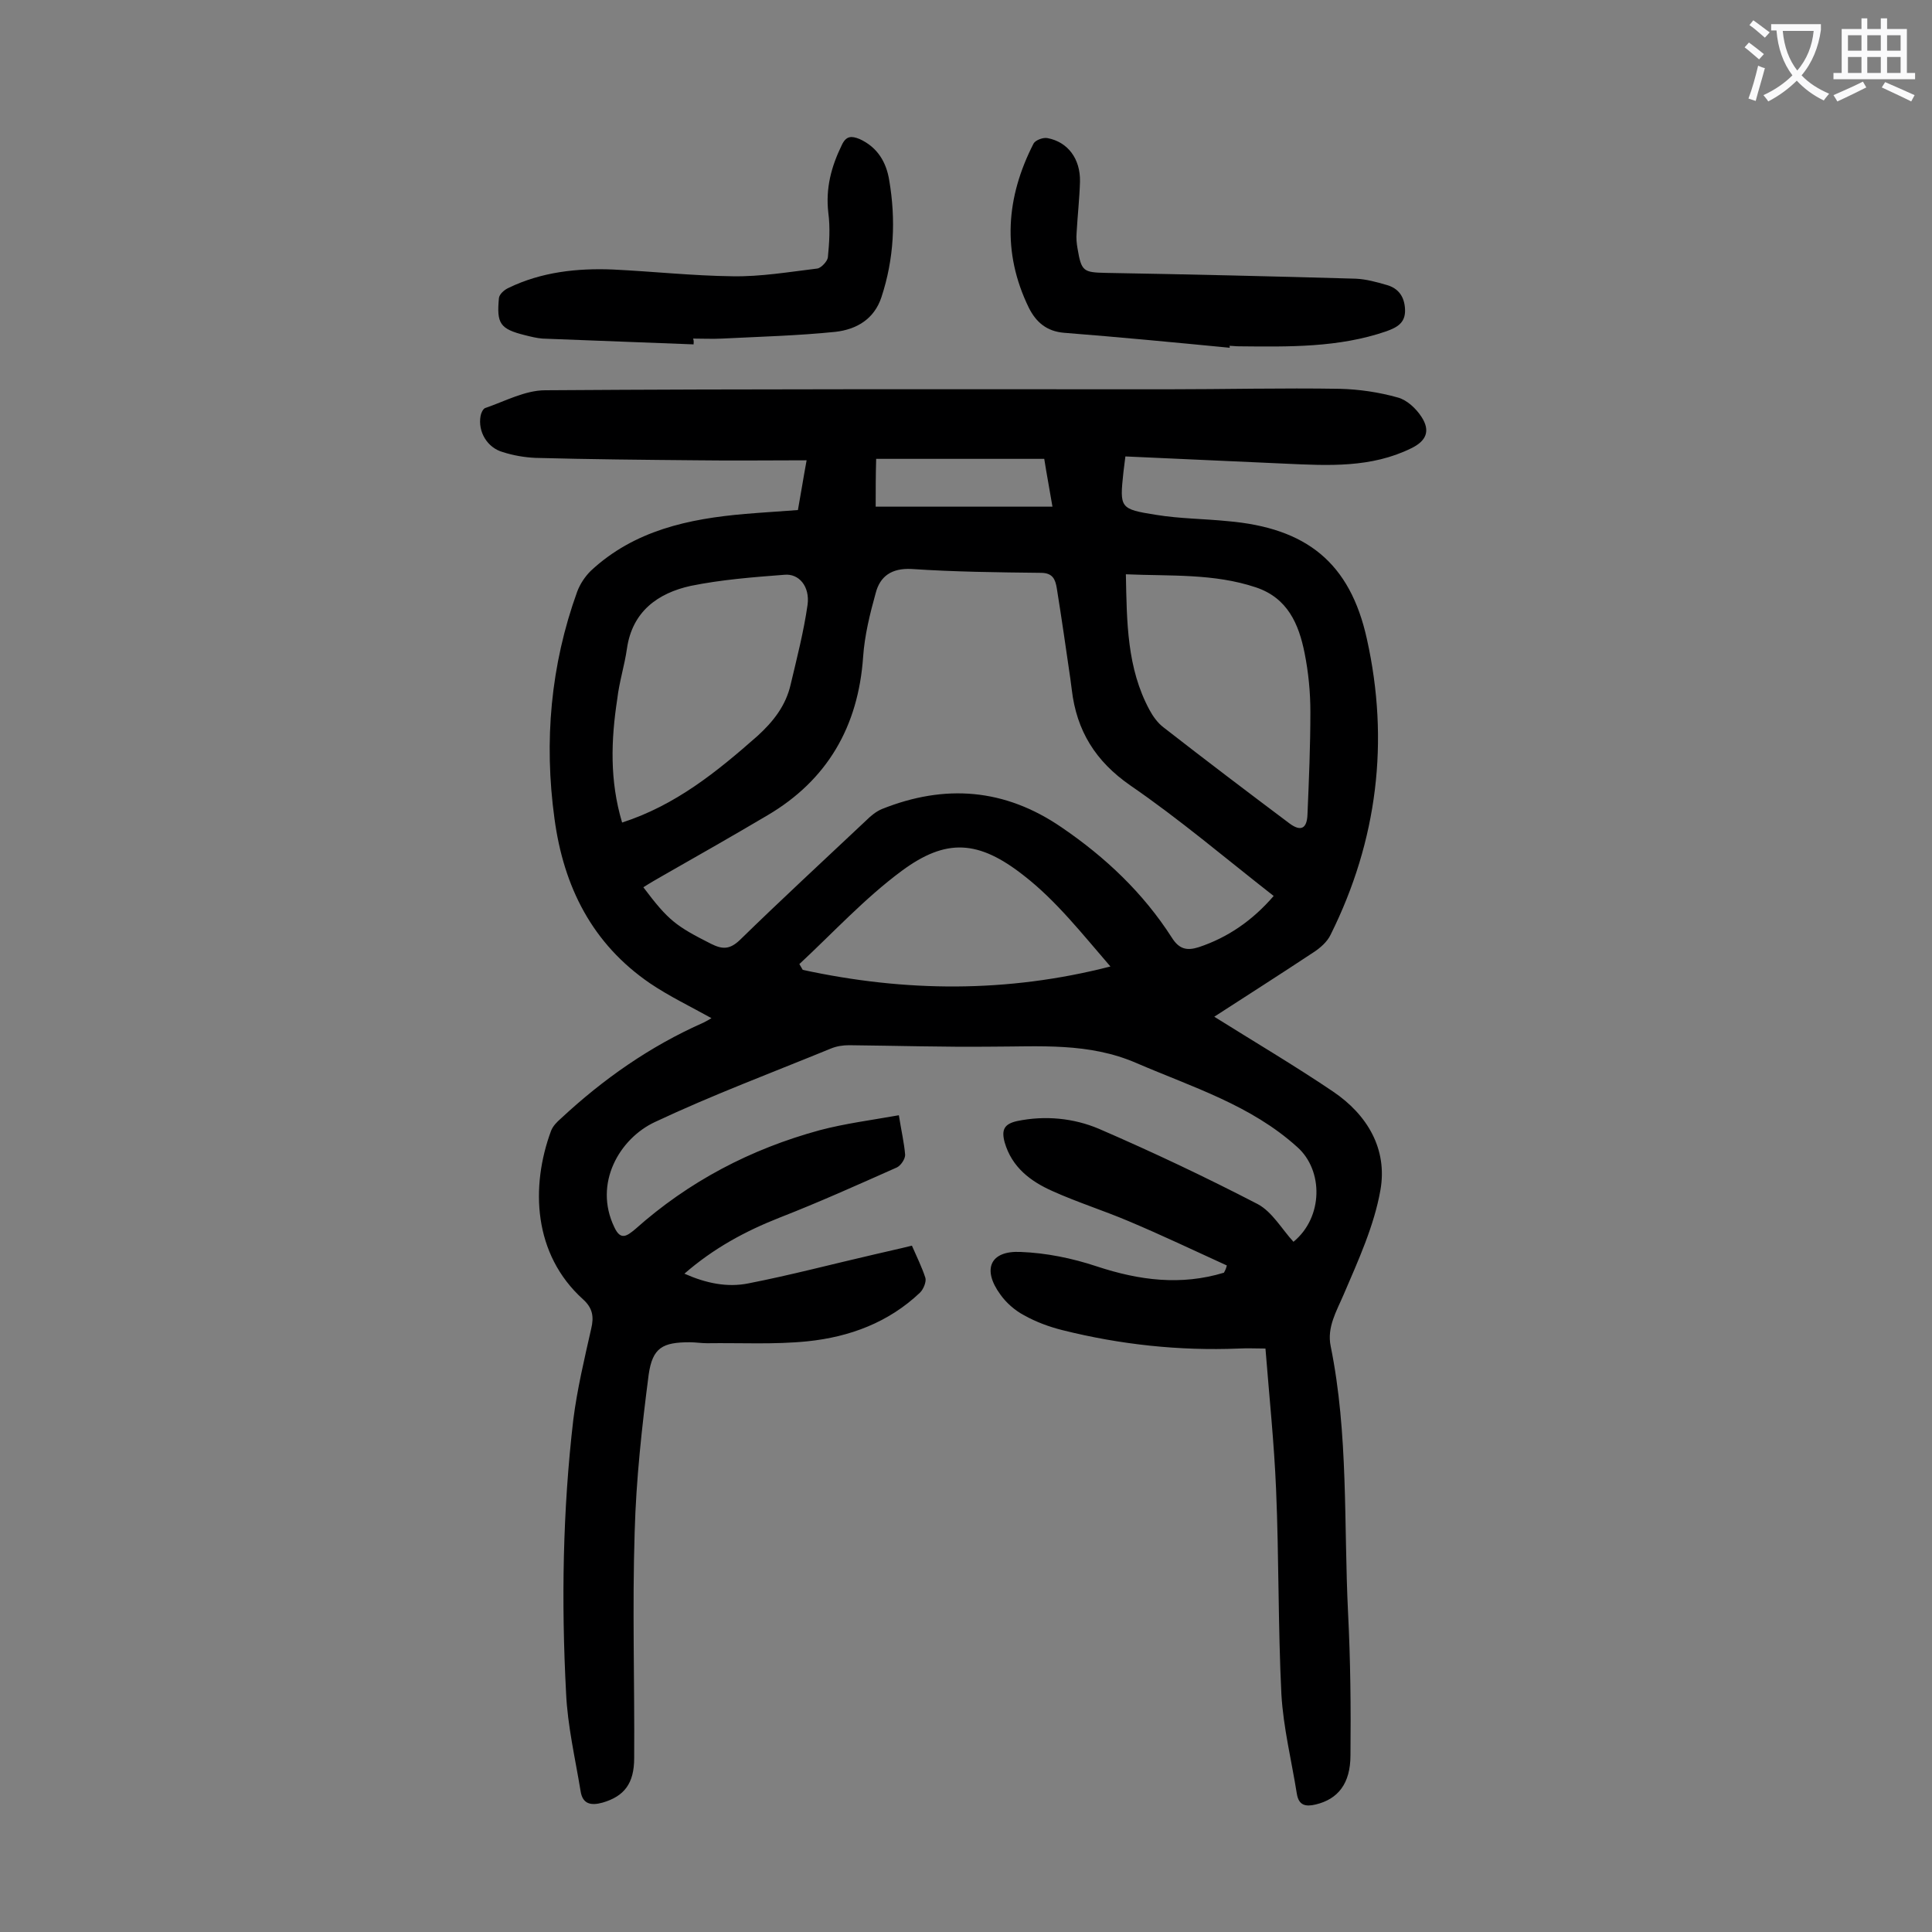 <svg enable-background="new 0 0 400 400" viewBox="0 0 400 400" xmlns="http://www.w3.org/2000/svg"><rect x="0" y="0" width="400" height="400" fill="#808080" stroke="none"/><g fill="#000001"><path d="m254 262c-6.8-3.1-13.5-6.3-20.4-9.2-5.2-2.2-10.6-3.9-15.7-6.2-4.5-2-8.4-4.9-9.9-10.1-.7-2.6-.1-3.8 2.6-4.4 5.8-1.2 11.7-.6 16.9 1.6 11.1 4.8 22.1 10 32.9 15.6 3 1.6 5 5.2 7.4 7.8 6.2-5.1 6.2-14.8.8-19.6-9.6-8.7-21.7-12.4-33.3-17.4-9.9-4.3-20-3.4-30.3-3.4-9.7.1-19.4-.2-29.2-.3-1.3 0-2.6.2-3.8.7-12.2 5-24.5 9.6-36.4 15.2-7.3 3.4-12.8 12.7-8.4 21.8 1.3 2.8 2.6 1.8 4.3.4 11.1-9.9 23.9-16.6 38.2-20.5 5.3-1.4 10.8-2.1 16.4-3.1.5 3.2 1.1 5.7 1.3 8.2 0 .9-.9 2.2-1.7 2.6-8.1 3.6-16.1 7.2-24.3 10.4-7.1 2.8-13.6 6.3-19.7 11.6 4.5 2 8.9 2.9 13.3 2 8.7-1.7 17.4-4 26.1-6 2.5-.6 4.9-1.1 7.7-1.8 1 2.3 2.1 4.5 2.8 6.7.2.8-.4 2.3-1.1 3-6.5 6.2-14.6 9.2-23.3 10.1-6.9.7-13.8.3-20.8.4-1.2 0-2.4-.2-3.6-.2-5.6 0-7.7 1.1-8.5 6.7-1.4 10.8-2.6 21.7-2.9 32.6-.5 15.6 0 31.2-.1 46.8 0 5.3-2.1 7.9-6.5 9.2-2.5.7-4.2.3-4.6-2.4-1.1-6.7-2.7-13.5-3-20.3-1-18.9-.7-37.8 1.5-56.6.8-6.3 2.3-12.6 3.7-18.8.6-2.5.3-4.3-1.7-6.1-10.3-9.3-10.9-23.3-6.6-34.9.4-1 1.2-1.8 2-2.5 8.8-8.2 18.5-15 29.6-19.9.6-.3 1.1-.6 1.6-.9-4.3-2.4-8.7-4.5-12.7-7.2-12-8.2-17.9-20-19.8-34.1-2.2-16-.8-31.8 4.7-47 .6-1.6 1.6-3.1 2.8-4.3 9-8.4 20.3-10.8 32-11.8 3.5-.3 7-.5 10.9-.8.6-3.3 1.1-6.5 1.8-10.3-7.8 0-15.2.1-22.6 0-11.2-.1-22.3-.2-33.5-.5-2.3-.1-4.6-.5-6.8-1.2-3.2-.9-5.2-4.2-4.6-7.5.1-.6.5-1.4.9-1.6 4.1-1.4 8.3-3.7 12.5-3.7 42.9-.3 85.8-.2 128.7-.2 11.9 0 23.9-.3 35.8-.1 4 .1 8.1.7 12 1.8 1.9.5 3.8 2.3 4.9 4 1.9 2.9 1 5-2.1 6.5-8.3 4.1-17.2 3.6-26 3.2-11-.5-22-1-33.2-1.5-.2 1.5-.3 2.3-.4 3.2-.8 7.5-.8 7.7 6.8 8.9 4.9.8 9.9.8 14.8 1.3 16.2 1.4 25.3 8.5 28.8 24.4 4.7 21.1 2.2 41.7-7.5 61.2-.7 1.5-2.2 2.8-3.6 3.7-6.8 4.5-13.7 8.9-20.5 13.3 8.3 5.2 16.6 10.1 24.6 15.5 7.1 4.8 11.3 11.9 9.8 20.4-1.3 7.4-4.6 14.6-7.6 21.6-1.5 3.5-3.5 6.8-2.7 10.7 3.7 18.2 2.7 36.8 3.6 55.2.5 9.8.6 19.7.5 29.5 0 5.9-2.6 9.1-7.2 10.2-2.1.5-3.5.2-3.9-2.2-1.1-6.9-2.8-13.7-3.2-20.6-.7-14.1-.5-28.3-1.1-42.4-.4-9.6-1.4-19.1-2.2-29.2-2 0-3.7-.1-5.5 0-12.3.5-24.5-.8-36.5-3.8-2.8-.7-5.5-1.7-8-3.1-1.9-1-3.7-2.6-4.9-4.3-3.8-5.2-2.1-9.1 4.2-8.8 5.3.2 10.7 1.3 15.8 3 8.8 2.9 17.4 4 26.3 1.3.4-.7.5-1.1.6-1.5zm9.7-76.5c-10.1-7.9-19.5-15.9-29.7-22.9-7.2-5-11.1-11.3-12.1-19.8-.1-.8-.2-1.5-.3-2.3-.9-6.2-1.8-12.5-2.8-18.7-.3-1.8-.8-3.2-3.3-3.2-8.9-.1-17.9-.2-26.8-.8-4.1-.2-6.5 1.5-7.4 5-1.2 4.3-2.3 8.8-2.6 13.2-1 14.4-7.4 25.5-19.8 32.8-7.1 4.2-14.3 8.3-21.5 12.4-1.4.8-2.8 1.6-4.2 2.5 5.2 6.9 6.7 8 14 11.7 2.4 1.2 3.9 1.2 6-.8 8.6-8.4 17.5-16.6 26.2-24.8.9-.9 2-1.8 3.2-2.3 13-5.2 25.4-4.3 37.2 3.8 9.1 6.2 16.9 13.6 22.8 22.8 1.5 2.4 3.1 2.8 5.6 2 6-2 11.1-5.5 15.5-10.6zm-134.9-15.2c11.1-3.6 19.6-10.5 28-17.9 3.3-3 5.9-6.3 6.9-10.7 1.3-5.5 2.7-10.9 3.5-16.5.5-3.8-1.8-6.5-4.8-6.2-6.5.5-13 1-19.4 2.3-6.8 1.5-12.1 5.3-13.2 13-.5 3.5-1.6 6.9-2 10.4-1.3 8.5-1.6 16.9 1 25.6zm104.3-51.4c.2 9.9.2 19.4 4.9 28.1.7 1.3 1.7 2.7 2.9 3.6 8.6 6.7 17.3 13.3 26.1 19.9 2.3 1.7 3.6 1.1 3.7-1.9.3-7.1.6-14.1.6-21.2 0-4.1-.4-8.2-1.2-12.2-1.2-6-3.5-11.4-10.1-13.6-8.7-2.9-17.6-2.3-26.9-2.7zm-67.6 80.7c.2.4.5.8.7 1.2 21.2 4.6 42.3 4.8 63.7-.7-5.8-6.7-11.2-13.6-17.9-18.8-9.4-7.4-16.1-7.8-25.3-1-7.7 5.7-14.2 12.8-21.2 19.3zm15.8-94.7h36.6c-.6-3.6-1.2-6.7-1.7-9.9-11.7 0-23.2 0-34.8 0-.1 3.4-.1 6.6-.1 9.9z"/><path d="m254.6 72c-11.4-1.1-22.8-2.2-34.3-3.1-3.6-.3-5.8-2.2-7.3-5.2-5.6-11.5-4.7-22.9 1-34 .4-.7 2-1.3 2.9-1.1 4.2.8 6.8 4.3 6.7 9-.1 3.5-.5 7-.7 10.6-.1 1.1 0 2.2.2 3.3.8 4.7 1.2 4.9 5.9 5 17.2.3 34.4.7 51.7 1.2 2.2.1 4.3.7 6.4 1.3 2.5.7 3.7 2.5 3.8 5.1.1 2.8-1.7 3.7-3.9 4.5-9.9 3.4-20.2 3.2-30.5 3.1-.7 0-1.3-.1-2-.1.1 0 .1.2.1.4z"/><path d="m143.6 71.3c-10.4-.4-20.9-.8-31.3-1.2-1.2-.1-2.4-.4-3.6-.7-5.2-1.3-5.9-2.4-5.4-7.7.1-.8 1.1-1.7 2-2.1 6.8-3.3 14.2-4.1 21.6-3.8 8.3.4 16.5 1.3 24.8 1.4 5.8.1 11.7-.9 17.5-1.6.8-.1 2.1-1.5 2.2-2.3.3-3 .5-6.2.1-9.2-.6-5.1.6-9.6 2.8-14.1.9-1.9 2-1.9 3.7-1.2 3.7 1.7 5.5 4.8 6.1 8.5 1.4 8.2 1 16.3-1.6 24.2-1.5 4.6-5.2 6.7-9.5 7.2-7.8.8-15.6 1-23.5 1.4-2 .1-4 0-6 0 .2.5.1.9.1 1.2z"/></g><path d="m362.1 8.8c1.1.8 2.1 1.6 3.1 2.4l-1 1.1c-1.3-1.1-2.3-2-3-2.5zm1.9 4.8c.5.2.9.4 1.4.5-.6 2.3-1.3 4.5-1.9 6.8l-1.5-.5c.8-2.1 1.4-4.3 2-6.8zm-1-9.4c1.3.9 2.4 1.8 3.4 2.5l-1 1.1c-1.4-1.2-2.4-2.1-3.2-2.6zm3.7 2.2v-1.4h10.3v1.2c-.5 3.6-1.8 6.8-4 9.4 1.5 1.6 3.4 2.8 5.7 3.8-.3.4-.7.8-1.1 1.4-2.3-1.1-4.1-2.5-5.6-4.1-1.6 1.6-3.6 3.1-5.9 4.3-.3-.5-.7-.9-1-1.3 2.4-1.1 4.4-2.5 6-4.1-1.9-2.5-3-5.6-3.3-9.3h-1.1zm8.8 0h-6.4c.3 3.3 1.3 6 3 8.2 2-2.3 3.1-5.1 3.4-8.2z" fill="#fafafb"/><path d="m385.3 3.8h1.3v2.2h2.8v-2.2h1.3v2.2h4.1v9.1h1.7v1.3h-16.9v-1.3h1.7v-9.1h4.1v-2.2zm.4 13.1.7 1.2c-1.8.9-3.8 1.9-6 2.9-.2-.4-.5-.8-.8-1.3 2.3-1 4.3-1.9 6.1-2.8zm-3.1-6.4h2.8v-3.2h-2.8zm0 4.6h2.8v-3.3h-2.8zm4-4.6h2.8v-3.2h-2.8zm0 4.6h2.8v-3.3h-2.8zm3.7 1.9c2.1.9 4.1 1.8 6.1 2.7l-.7 1.3c-2.2-1.1-4.2-2-6.1-2.9zm3.2-9.7h-2.8v3.2h2.8zm-2.8 7.8h2.8v-3.3h-2.8z" fill="#fafafb"/></svg>